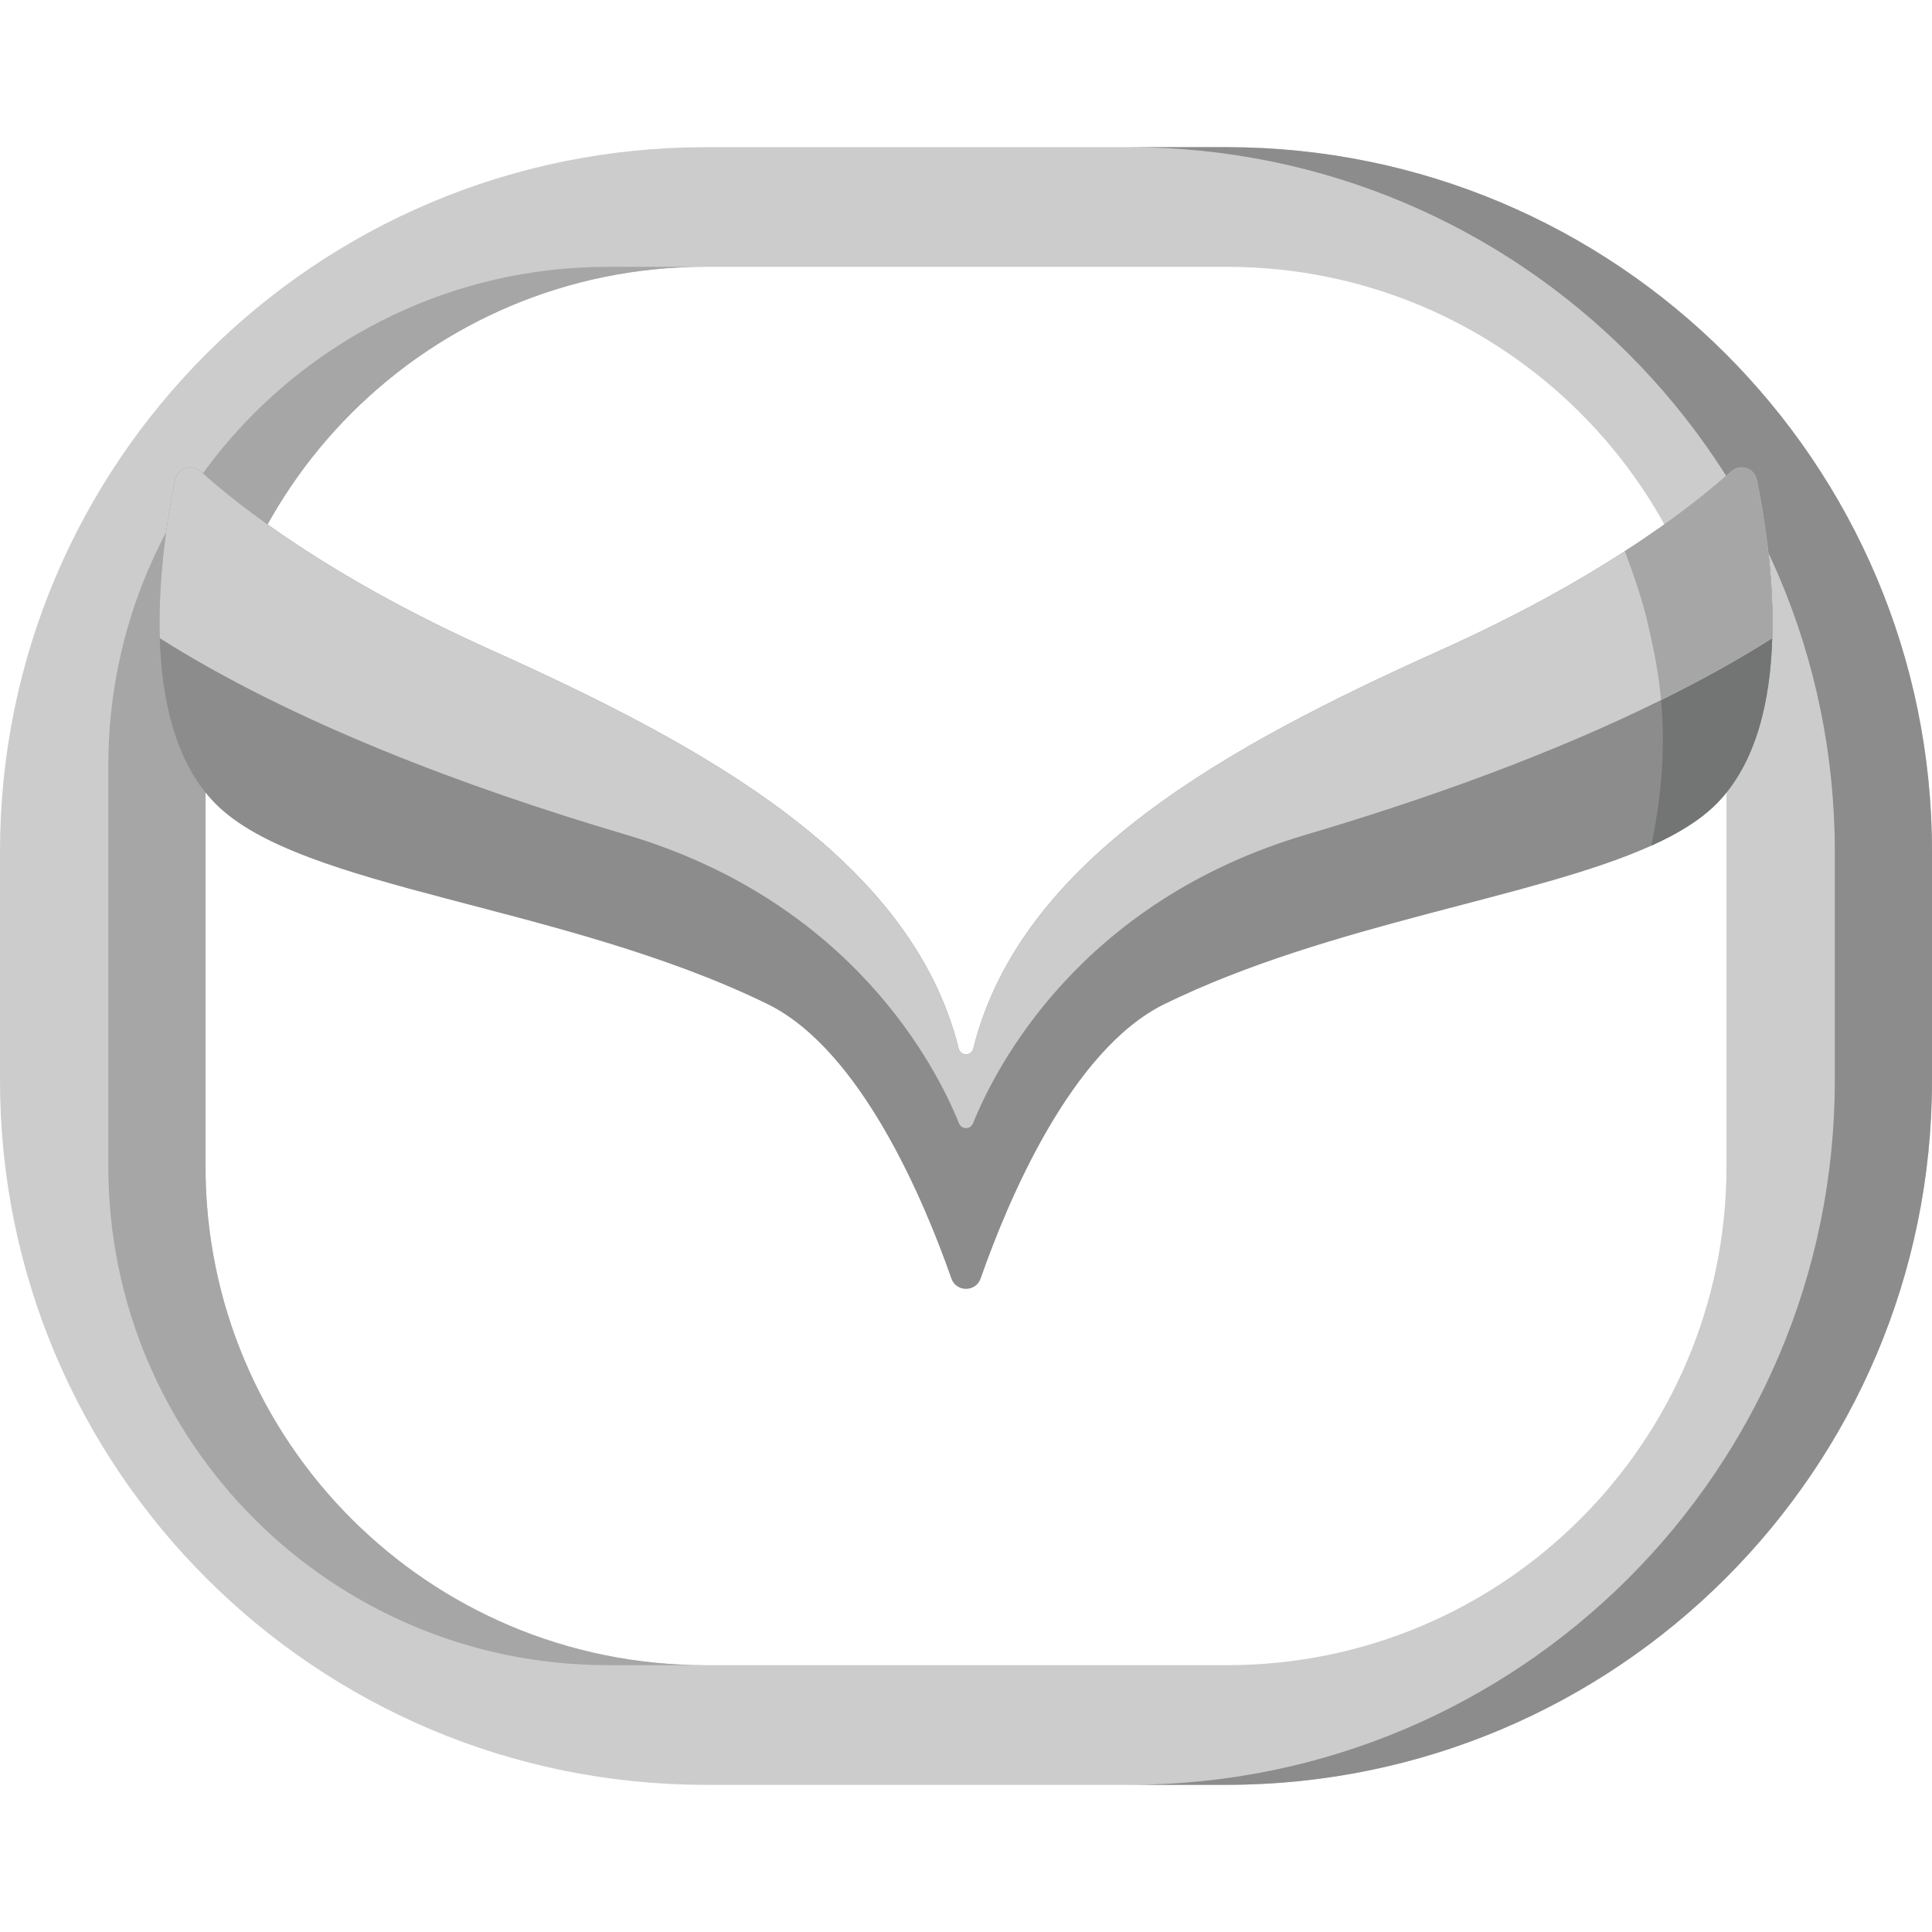 <?xml version="1.0" encoding="UTF-8"?>
<svg xmlns="http://www.w3.org/2000/svg" xmlns:xlink="http://www.w3.org/1999/xlink" version="1.1" x="0px" y="0px" viewBox="0 0 512 512" style="enable-background:new 0 0 512 512;" xml:space="preserve"> <path style="fill:#CCCCCC;" d="M325.012,39H186.988C83.713,39,0,122.571,0,225.671v60.657C0,389.429,83.713,473,186.988,473h138.024  C428.287,473,512,389.429,512,286.329v-60.657C512,122.571,428.287,39,325.012,39z M457.534,309.18  c0,72.957-59.246,132.103-132.327,132.103H186.792c-73.081,0-132.327-59.145-132.327-132.103V202.82  c0-72.957,59.246-132.103,132.327-132.103h138.415c73.081,0,132.327,59.145,132.327,132.103V309.18z"></path> <path style="fill:#A6A6A6;" d="M186.792,70.717h-25.755c-73.081,0-132.327,59.145-132.327,132.103v106.36  c0,72.957,59.246,132.103,132.327,132.103h25.755c-73.081,0-132.327-59.145-132.327-132.103V202.82  C54.466,129.862,113.711,70.717,186.792,70.717z"></path> <g> <path style="fill:#8C8C8C;" d="M325.012,39h-25.755c103.276,0,186.988,83.571,186.988,186.671v60.657  C486.245,389.429,402.533,473,299.257,473h25.755C428.287,473,512,389.429,512,286.329v-60.657C512,122.571,428.287,39,325.012,39z  "></path> <path style="fill:#8C8C8C;" d="M469.66,169.128c-0.474,16.29-4.11,33.095-14.721,43.822c-4.255,4.309-10.178,7.95-17.359,11.179  c-30.875,13.925-84.938,20.445-128.999,41.97c-24.81,12.203-41.559,52.308-48.69,72.695c-1.29,3.687-6.49,3.687-7.78,0  c-7.131-20.387-23.88-60.492-48.69-72.695c-54.301-26.523-123.797-30.267-146.358-53.15  c-10.611-10.727-14.247-27.531-14.721-43.822c-0.508-16.716,2.205-32.985,4.074-41.991c0.649-3.126,4.44-4.352,6.805-2.208  c9.729,8.816,33.855,28.04,77.355,47.531c55.399,24.967,110.881,54.826,123.491,105.434c0.504,2.021,3.363,2.021,3.867,0  c12.611-50.607,68.092-80.467,123.491-105.434c20.542-9.204,36.757-18.347,49.181-26.369c13.905-8.963,23.057-16.521,28.189-21.174  c2.36-2.139,6.142-0.907,6.789,2.212C467.453,136.133,470.167,152.407,469.66,169.128z"></path> </g> <path style="fill:#737474;" d="M469.66,169.128c-0.474,16.29-4.11,33.095-14.721,43.822c-4.255,4.309-10.178,7.95-17.359,11.179  c6.387-29.969,1.267-49.159-0.989-59.3c-1.205-5.368-3.616-12.434-5.985-18.738c13.896-8.957,23.045-16.511,28.179-21.165  c2.363-2.142,6.153-0.91,6.8,2.21C467.454,136.142,470.167,152.411,469.66,169.128z"></path> <path style="fill:#CCCCCC;" d="M469.66,169.128c-9.158,5.8-19.058,11.261-29.453,16.393c-29.319,14.501-62.553,26.359-93.963,35.635  c-59.976,17.726-82.336,61.536-88.389,76.546c-0.675,1.674-3.034,1.674-3.709,0c-6.053-15.01-28.413-58.821-88.389-76.546  c-42.536-12.557-88.431-29.866-123.416-52.029c-0.508-16.716,2.205-32.985,4.074-41.991c0.649-3.126,4.44-4.352,6.805-2.208  c9.729,8.816,33.855,28.04,77.355,47.531c55.399,24.967,110.881,54.826,123.491,105.434c0.504,2.021,3.363,2.021,3.867,0  c12.611-50.607,68.092-80.467,123.491-105.434c20.542-9.204,36.757-18.347,49.181-26.369c13.905-8.963,23.057-16.521,28.189-21.174  c2.36-2.139,6.142-0.907,6.789,2.212C467.453,136.133,470.167,152.407,469.66,169.128z"></path> <path style="fill:#A6A6A6;" d="M469.66,169.128c-9.158,5.8-19.058,11.261-29.453,16.393c-0.834-9.05-2.544-15.889-3.616-20.692  c-1.205-5.368-3.616-12.434-5.985-18.738c13.896-8.957,23.045-16.511,28.179-21.165c2.363-2.142,6.153-0.91,6.8,2.21  C467.454,136.142,470.167,152.411,469.66,169.128z"></path> <g> </g> <g> </g> <g> </g> <g> </g> <g> </g> <g> </g> <g> </g> <g> </g> <g> </g> <g> </g> <g> </g> <g> </g> <g> </g> <g> </g> <g> </g> </svg>
